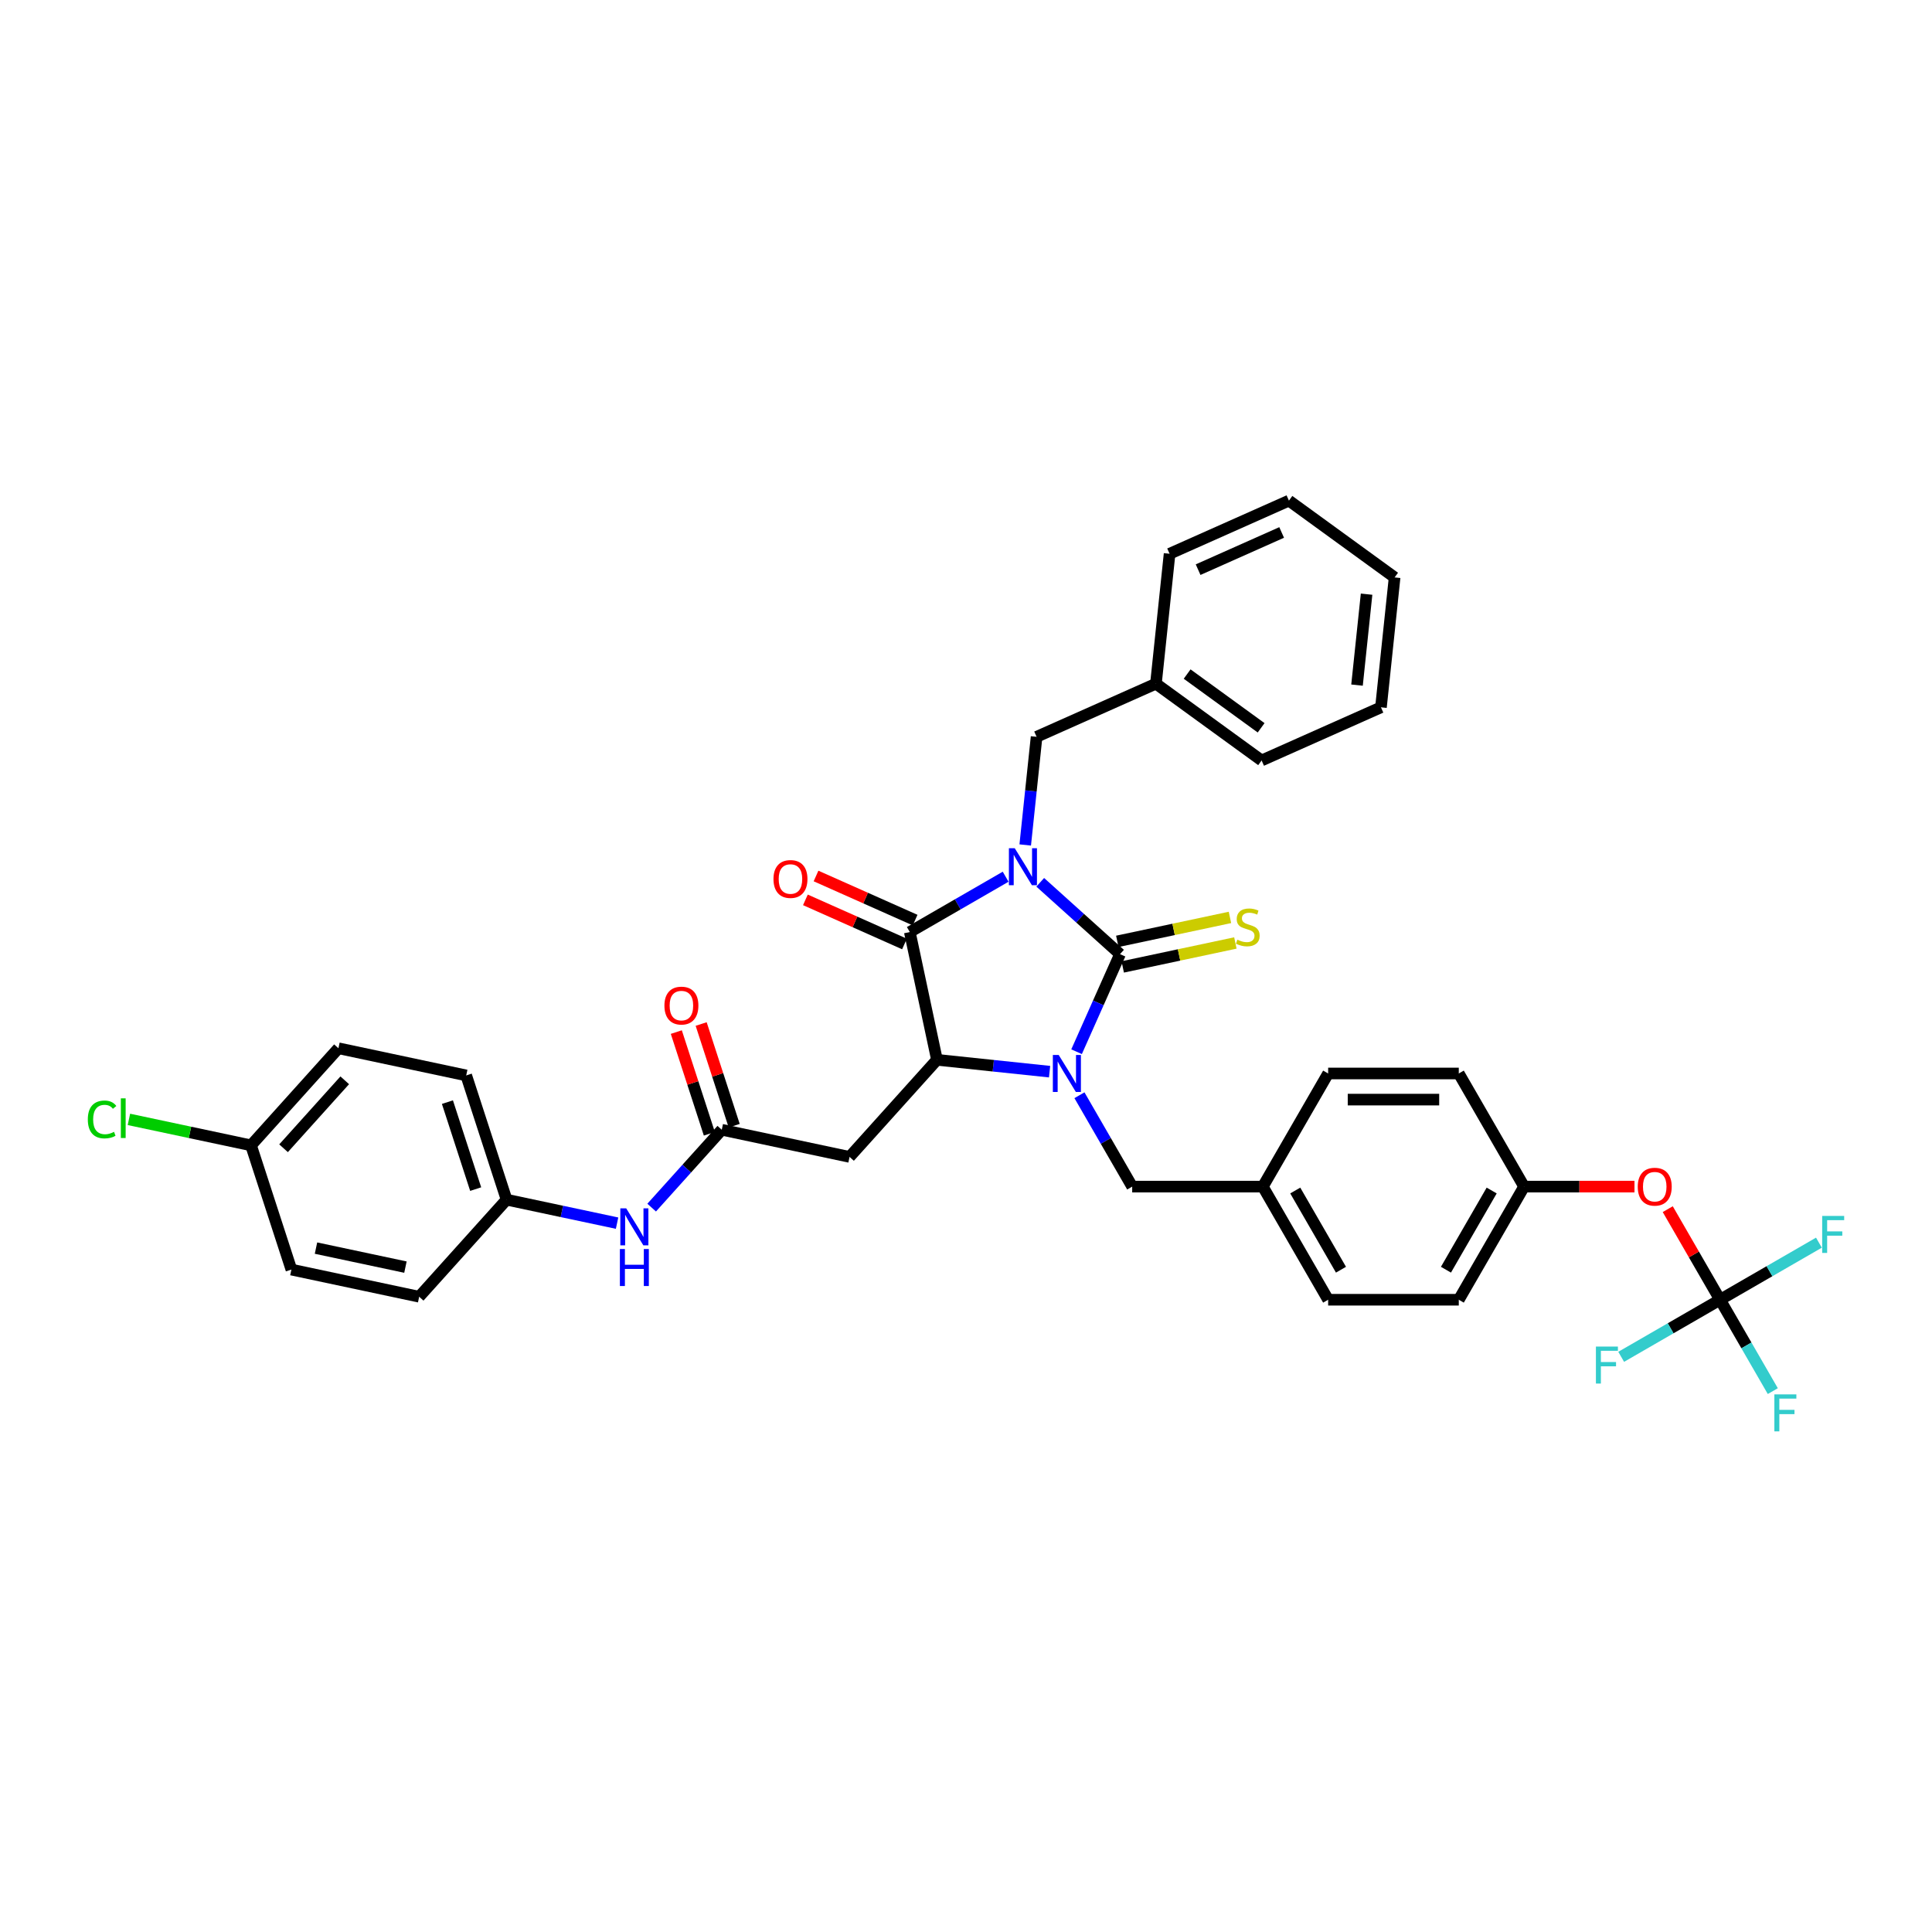 <?xml version='1.0' encoding='iso-8859-1'?>
<svg version='1.1' baseProfile='full'
              xmlns='http://www.w3.org/2000/svg'
                      xmlns:rdkit='http://www.rdkit.org/xml'
                      xmlns:xlink='http://www.w3.org/1999/xlink'
                  xml:space='preserve'
width='1000px' height='1000px' viewBox='0 0 1000 1000'>
<!-- END OF HEADER -->
<rect style='opacity:1.0;fill:#FFFFFF;stroke:none' width='1000' height='1000' x='0' y='0'> </rect>
<path class='bond-0' d='M 538.422,456.678 L 559.07,475.27' style='fill:none;fill-rule:evenodd;stroke:#0000FF;stroke-width:6px;stroke-linecap:butt;stroke-linejoin:miter;stroke-opacity:1' />
<path class='bond-0' d='M 559.07,475.27 L 579.718,493.861' style='fill:none;fill-rule:evenodd;stroke:#000000;stroke-width:6px;stroke-linecap:butt;stroke-linejoin:miter;stroke-opacity:1' />
<path class='bond-2' d='M 520.517,453.786 L 495.715,468.106' style='fill:none;fill-rule:evenodd;stroke:#0000FF;stroke-width:6px;stroke-linecap:butt;stroke-linejoin:miter;stroke-opacity:1' />
<path class='bond-2' d='M 495.715,468.106 L 470.913,482.425' style='fill:none;fill-rule:evenodd;stroke:#000000;stroke-width:6px;stroke-linecap:butt;stroke-linejoin:miter;stroke-opacity:1' />
<path class='bond-7' d='M 530.654,437.353 L 533.596,409.362' style='fill:none;fill-rule:evenodd;stroke:#0000FF;stroke-width:6px;stroke-linecap:butt;stroke-linejoin:miter;stroke-opacity:1' />
<path class='bond-7' d='M 533.596,409.362 L 536.537,381.372' style='fill:none;fill-rule:evenodd;stroke:#000000;stroke-width:6px;stroke-linecap:butt;stroke-linejoin:miter;stroke-opacity:1' />
<path class='bond-1' d='M 579.718,493.861 L 568.475,519.114' style='fill:none;fill-rule:evenodd;stroke:#000000;stroke-width:6px;stroke-linecap:butt;stroke-linejoin:miter;stroke-opacity:1' />
<path class='bond-1' d='M 568.475,519.114 L 557.232,544.367' style='fill:none;fill-rule:evenodd;stroke:#0000FF;stroke-width:6px;stroke-linecap:butt;stroke-linejoin:miter;stroke-opacity:1' />
<path class='bond-8' d='M 581.124,500.475 L 610.278,494.278' style='fill:none;fill-rule:evenodd;stroke:#000000;stroke-width:6px;stroke-linecap:butt;stroke-linejoin:miter;stroke-opacity:1' />
<path class='bond-8' d='M 610.278,494.278 L 639.432,488.081' style='fill:none;fill-rule:evenodd;stroke:#CCCC00;stroke-width:6px;stroke-linecap:butt;stroke-linejoin:miter;stroke-opacity:1' />
<path class='bond-8' d='M 578.312,487.248 L 607.466,481.051' style='fill:none;fill-rule:evenodd;stroke:#000000;stroke-width:6px;stroke-linecap:butt;stroke-linejoin:miter;stroke-opacity:1' />
<path class='bond-8' d='M 607.466,481.051 L 636.621,474.854' style='fill:none;fill-rule:evenodd;stroke:#CCCC00;stroke-width:6px;stroke-linecap:butt;stroke-linejoin:miter;stroke-opacity:1' />
<path class='bond-9' d='M 558.72,566.896 L 572.372,590.542' style='fill:none;fill-rule:evenodd;stroke:#0000FF;stroke-width:6px;stroke-linecap:butt;stroke-linejoin:miter;stroke-opacity:1' />
<path class='bond-9' d='M 572.372,590.542 L 586.024,614.188' style='fill:none;fill-rule:evenodd;stroke:#000000;stroke-width:6px;stroke-linecap:butt;stroke-linejoin:miter;stroke-opacity:1' />
<path class='bond-36' d='M 543.264,554.691 L 514.117,551.627' style='fill:none;fill-rule:evenodd;stroke:#0000FF;stroke-width:6px;stroke-linecap:butt;stroke-linejoin:miter;stroke-opacity:1' />
<path class='bond-36' d='M 514.117,551.627 L 484.971,548.564' style='fill:none;fill-rule:evenodd;stroke:#000000;stroke-width:6px;stroke-linecap:butt;stroke-linejoin:miter;stroke-opacity:1' />
<path class='bond-3' d='M 470.913,482.425 L 484.971,548.564' style='fill:none;fill-rule:evenodd;stroke:#000000;stroke-width:6px;stroke-linecap:butt;stroke-linejoin:miter;stroke-opacity:1' />
<path class='bond-10' d='M 473.663,476.248 L 448.018,464.831' style='fill:none;fill-rule:evenodd;stroke:#000000;stroke-width:6px;stroke-linecap:butt;stroke-linejoin:miter;stroke-opacity:1' />
<path class='bond-10' d='M 448.018,464.831 L 422.373,453.413' style='fill:none;fill-rule:evenodd;stroke:#FF0000;stroke-width:6px;stroke-linecap:butt;stroke-linejoin:miter;stroke-opacity:1' />
<path class='bond-10' d='M 468.162,488.602 L 442.518,477.185' style='fill:none;fill-rule:evenodd;stroke:#000000;stroke-width:6px;stroke-linecap:butt;stroke-linejoin:miter;stroke-opacity:1' />
<path class='bond-10' d='M 442.518,477.185 L 416.873,465.767' style='fill:none;fill-rule:evenodd;stroke:#FF0000;stroke-width:6px;stroke-linecap:butt;stroke-linejoin:miter;stroke-opacity:1' />
<path class='bond-4' d='M 484.971,548.564 L 439.727,598.812' style='fill:none;fill-rule:evenodd;stroke:#000000;stroke-width:6px;stroke-linecap:butt;stroke-linejoin:miter;stroke-opacity:1' />
<path class='bond-6' d='M 439.727,598.812 L 373.589,584.754' style='fill:none;fill-rule:evenodd;stroke:#000000;stroke-width:6px;stroke-linecap:butt;stroke-linejoin:miter;stroke-opacity:1' />
<path class='bond-5' d='M 890.295,672.745 L 876.76,649.302' style='fill:none;fill-rule:evenodd;stroke:#000000;stroke-width:6px;stroke-linecap:butt;stroke-linejoin:miter;stroke-opacity:1' />
<path class='bond-5' d='M 876.76,649.302 L 863.225,625.859' style='fill:none;fill-rule:evenodd;stroke:#FF0000;stroke-width:6px;stroke-linecap:butt;stroke-linejoin:miter;stroke-opacity:1' />
<path class='bond-14' d='M 890.295,672.745 L 903.947,696.392' style='fill:none;fill-rule:evenodd;stroke:#000000;stroke-width:6px;stroke-linecap:butt;stroke-linejoin:miter;stroke-opacity:1' />
<path class='bond-14' d='M 903.947,696.392 L 917.599,720.038' style='fill:none;fill-rule:evenodd;stroke:#33CCCC;stroke-width:6px;stroke-linecap:butt;stroke-linejoin:miter;stroke-opacity:1' />
<path class='bond-15' d='M 890.295,672.745 L 915.882,657.973' style='fill:none;fill-rule:evenodd;stroke:#000000;stroke-width:6px;stroke-linecap:butt;stroke-linejoin:miter;stroke-opacity:1' />
<path class='bond-15' d='M 915.882,657.973 L 941.469,643.201' style='fill:none;fill-rule:evenodd;stroke:#33CCCC;stroke-width:6px;stroke-linecap:butt;stroke-linejoin:miter;stroke-opacity:1' />
<path class='bond-16' d='M 890.295,672.745 L 864.709,687.518' style='fill:none;fill-rule:evenodd;stroke:#000000;stroke-width:6px;stroke-linecap:butt;stroke-linejoin:miter;stroke-opacity:1' />
<path class='bond-16' d='M 864.709,687.518 L 839.122,702.29' style='fill:none;fill-rule:evenodd;stroke:#33CCCC;stroke-width:6px;stroke-linecap:butt;stroke-linejoin:miter;stroke-opacity:1' />
<path class='bond-11' d='M 373.589,584.754 L 355.443,604.907' style='fill:none;fill-rule:evenodd;stroke:#000000;stroke-width:6px;stroke-linecap:butt;stroke-linejoin:miter;stroke-opacity:1' />
<path class='bond-11' d='M 355.443,604.907 L 337.297,625.06' style='fill:none;fill-rule:evenodd;stroke:#0000FF;stroke-width:6px;stroke-linecap:butt;stroke-linejoin:miter;stroke-opacity:1' />
<path class='bond-13' d='M 380.019,582.664 L 371.468,556.346' style='fill:none;fill-rule:evenodd;stroke:#000000;stroke-width:6px;stroke-linecap:butt;stroke-linejoin:miter;stroke-opacity:1' />
<path class='bond-13' d='M 371.468,556.346 L 362.917,530.029' style='fill:none;fill-rule:evenodd;stroke:#FF0000;stroke-width:6px;stroke-linecap:butt;stroke-linejoin:miter;stroke-opacity:1' />
<path class='bond-13' d='M 367.158,586.843 L 358.607,560.525' style='fill:none;fill-rule:evenodd;stroke:#000000;stroke-width:6px;stroke-linecap:butt;stroke-linejoin:miter;stroke-opacity:1' />
<path class='bond-13' d='M 358.607,560.525 L 350.056,534.207' style='fill:none;fill-rule:evenodd;stroke:#FF0000;stroke-width:6px;stroke-linecap:butt;stroke-linejoin:miter;stroke-opacity:1' />
<path class='bond-21' d='M 536.537,381.372 L 598.308,353.87' style='fill:none;fill-rule:evenodd;stroke:#000000;stroke-width:6px;stroke-linecap:butt;stroke-linejoin:miter;stroke-opacity:1' />
<path class='bond-18' d='M 586.024,614.188 L 653.64,614.188' style='fill:none;fill-rule:evenodd;stroke:#000000;stroke-width:6px;stroke-linecap:butt;stroke-linejoin:miter;stroke-opacity:1' />
<path class='bond-17' d='M 319.393,633.099 L 290.8,627.022' style='fill:none;fill-rule:evenodd;stroke:#0000FF;stroke-width:6px;stroke-linecap:butt;stroke-linejoin:miter;stroke-opacity:1' />
<path class='bond-17' d='M 290.8,627.022 L 262.207,620.944' style='fill:none;fill-rule:evenodd;stroke:#000000;stroke-width:6px;stroke-linecap:butt;stroke-linejoin:miter;stroke-opacity:1' />
<path class='bond-12' d='M 846.007,614.188 L 817.439,614.188' style='fill:none;fill-rule:evenodd;stroke:#FF0000;stroke-width:6px;stroke-linecap:butt;stroke-linejoin:miter;stroke-opacity:1' />
<path class='bond-12' d='M 817.439,614.188 L 788.871,614.188' style='fill:none;fill-rule:evenodd;stroke:#000000;stroke-width:6px;stroke-linecap:butt;stroke-linejoin:miter;stroke-opacity:1' />
<path class='bond-23' d='M 262.207,620.944 L 241.312,556.638' style='fill:none;fill-rule:evenodd;stroke:#000000;stroke-width:6px;stroke-linecap:butt;stroke-linejoin:miter;stroke-opacity:1' />
<path class='bond-23' d='M 246.211,615.477 L 231.585,570.463' style='fill:none;fill-rule:evenodd;stroke:#000000;stroke-width:6px;stroke-linecap:butt;stroke-linejoin:miter;stroke-opacity:1' />
<path class='bond-24' d='M 262.207,620.944 L 216.963,671.192' style='fill:none;fill-rule:evenodd;stroke:#000000;stroke-width:6px;stroke-linecap:butt;stroke-linejoin:miter;stroke-opacity:1' />
<path class='bond-25' d='M 653.64,614.188 L 687.448,555.631' style='fill:none;fill-rule:evenodd;stroke:#000000;stroke-width:6px;stroke-linecap:butt;stroke-linejoin:miter;stroke-opacity:1' />
<path class='bond-26' d='M 653.64,614.188 L 687.448,672.745' style='fill:none;fill-rule:evenodd;stroke:#000000;stroke-width:6px;stroke-linecap:butt;stroke-linejoin:miter;stroke-opacity:1' />
<path class='bond-26' d='M 670.422,616.21 L 694.088,657.2' style='fill:none;fill-rule:evenodd;stroke:#000000;stroke-width:6px;stroke-linecap:butt;stroke-linejoin:miter;stroke-opacity:1' />
<path class='bond-19' d='M 788.871,614.188 L 755.064,672.745' style='fill:none;fill-rule:evenodd;stroke:#000000;stroke-width:6px;stroke-linecap:butt;stroke-linejoin:miter;stroke-opacity:1' />
<path class='bond-19' d='M 772.089,616.21 L 748.423,657.2' style='fill:none;fill-rule:evenodd;stroke:#000000;stroke-width:6px;stroke-linecap:butt;stroke-linejoin:miter;stroke-opacity:1' />
<path class='bond-38' d='M 788.871,614.188 L 755.064,555.631' style='fill:none;fill-rule:evenodd;stroke:#000000;stroke-width:6px;stroke-linecap:butt;stroke-linejoin:miter;stroke-opacity:1' />
<path class='bond-20' d='M 129.93,592.828 L 175.174,542.58' style='fill:none;fill-rule:evenodd;stroke:#000000;stroke-width:6px;stroke-linecap:butt;stroke-linejoin:miter;stroke-opacity:1' />
<path class='bond-20' d='M 146.766,594.339 L 178.437,559.166' style='fill:none;fill-rule:evenodd;stroke:#000000;stroke-width:6px;stroke-linecap:butt;stroke-linejoin:miter;stroke-opacity:1' />
<path class='bond-22' d='M 129.93,592.828 L 98.328,586.111' style='fill:none;fill-rule:evenodd;stroke:#000000;stroke-width:6px;stroke-linecap:butt;stroke-linejoin:miter;stroke-opacity:1' />
<path class='bond-22' d='M 98.328,586.111 L 66.727,579.394' style='fill:none;fill-rule:evenodd;stroke:#00CC00;stroke-width:6px;stroke-linecap:butt;stroke-linejoin:miter;stroke-opacity:1' />
<path class='bond-39' d='M 129.93,592.828 L 150.825,657.134' style='fill:none;fill-rule:evenodd;stroke:#000000;stroke-width:6px;stroke-linecap:butt;stroke-linejoin:miter;stroke-opacity:1' />
<path class='bond-31' d='M 598.308,353.87 L 653.01,393.614' style='fill:none;fill-rule:evenodd;stroke:#000000;stroke-width:6px;stroke-linecap:butt;stroke-linejoin:miter;stroke-opacity:1' />
<path class='bond-31' d='M 614.462,348.891 L 652.753,376.712' style='fill:none;fill-rule:evenodd;stroke:#000000;stroke-width:6px;stroke-linecap:butt;stroke-linejoin:miter;stroke-opacity:1' />
<path class='bond-32' d='M 598.308,353.87 L 605.375,286.625' style='fill:none;fill-rule:evenodd;stroke:#000000;stroke-width:6px;stroke-linecap:butt;stroke-linejoin:miter;stroke-opacity:1' />
<path class='bond-29' d='M 241.312,556.638 L 175.174,542.58' style='fill:none;fill-rule:evenodd;stroke:#000000;stroke-width:6px;stroke-linecap:butt;stroke-linejoin:miter;stroke-opacity:1' />
<path class='bond-30' d='M 216.963,671.192 L 150.825,657.134' style='fill:none;fill-rule:evenodd;stroke:#000000;stroke-width:6px;stroke-linecap:butt;stroke-linejoin:miter;stroke-opacity:1' />
<path class='bond-30' d='M 209.854,655.856 L 163.557,646.015' style='fill:none;fill-rule:evenodd;stroke:#000000;stroke-width:6px;stroke-linecap:butt;stroke-linejoin:miter;stroke-opacity:1' />
<path class='bond-28' d='M 687.448,555.631 L 755.064,555.631' style='fill:none;fill-rule:evenodd;stroke:#000000;stroke-width:6px;stroke-linecap:butt;stroke-linejoin:miter;stroke-opacity:1' />
<path class='bond-28' d='M 697.59,569.155 L 744.921,569.155' style='fill:none;fill-rule:evenodd;stroke:#000000;stroke-width:6px;stroke-linecap:butt;stroke-linejoin:miter;stroke-opacity:1' />
<path class='bond-27' d='M 687.448,672.745 L 755.064,672.745' style='fill:none;fill-rule:evenodd;stroke:#000000;stroke-width:6px;stroke-linecap:butt;stroke-linejoin:miter;stroke-opacity:1' />
<path class='bond-33' d='M 653.01,393.614 L 714.78,366.112' style='fill:none;fill-rule:evenodd;stroke:#000000;stroke-width:6px;stroke-linecap:butt;stroke-linejoin:miter;stroke-opacity:1' />
<path class='bond-34' d='M 605.375,286.625 L 667.145,259.123' style='fill:none;fill-rule:evenodd;stroke:#000000;stroke-width:6px;stroke-linecap:butt;stroke-linejoin:miter;stroke-opacity:1' />
<path class='bond-34' d='M 620.141,294.854 L 663.38,275.602' style='fill:none;fill-rule:evenodd;stroke:#000000;stroke-width:6px;stroke-linecap:butt;stroke-linejoin:miter;stroke-opacity:1' />
<path class='bond-35' d='M 714.78,366.112 L 721.848,298.867' style='fill:none;fill-rule:evenodd;stroke:#000000;stroke-width:6px;stroke-linecap:butt;stroke-linejoin:miter;stroke-opacity:1' />
<path class='bond-35' d='M 702.391,354.612 L 707.339,307.54' style='fill:none;fill-rule:evenodd;stroke:#000000;stroke-width:6px;stroke-linecap:butt;stroke-linejoin:miter;stroke-opacity:1' />
<path class='bond-37' d='M 667.145,259.123 L 721.848,298.867' style='fill:none;fill-rule:evenodd;stroke:#000000;stroke-width:6px;stroke-linecap:butt;stroke-linejoin:miter;stroke-opacity:1' />
<path  class='atom-0' d='M 525.237 439.043
L 531.512 449.186
Q 532.134 450.186, 533.134 451.998
Q 534.135 453.81, 534.189 453.919
L 534.189 439.043
L 536.732 439.043
L 536.732 458.192
L 534.108 458.192
L 527.374 447.103
Q 526.589 445.805, 525.751 444.317
Q 524.939 442.83, 524.696 442.37
L 524.696 458.192
L 522.208 458.192
L 522.208 439.043
L 525.237 439.043
' fill='#0000FF'/>
<path  class='atom-2' d='M 547.983 546.057
L 554.258 556.199
Q 554.88 557.2, 555.881 559.012
Q 556.882 560.824, 556.936 560.933
L 556.936 546.057
L 559.478 546.057
L 559.478 565.206
L 556.855 565.206
L 550.12 554.117
Q 549.336 552.819, 548.497 551.331
Q 547.686 549.844, 547.442 549.384
L 547.442 565.206
L 544.954 565.206
L 544.954 546.057
L 547.983 546.057
' fill='#0000FF'/>
<path  class='atom-9' d='M 640.447 486.376
Q 640.663 486.457, 641.556 486.835
Q 642.448 487.214, 643.422 487.457
Q 644.423 487.674, 645.396 487.674
Q 647.209 487.674, 648.263 486.808
Q 649.318 485.916, 649.318 484.374
Q 649.318 483.319, 648.777 482.67
Q 648.263 482.021, 647.452 481.669
Q 646.641 481.318, 645.288 480.912
Q 643.584 480.398, 642.557 479.911
Q 641.556 479.425, 640.826 478.397
Q 640.122 477.369, 640.122 475.638
Q 640.122 473.231, 641.745 471.743
Q 643.395 470.256, 646.641 470.256
Q 648.858 470.256, 651.374 471.311
L 650.752 473.393
Q 648.453 472.447, 646.722 472.447
Q 644.856 472.447, 643.828 473.231
Q 642.8 473.988, 642.827 475.314
Q 642.827 476.341, 643.341 476.963
Q 643.882 477.585, 644.639 477.937
Q 645.423 478.289, 646.722 478.694
Q 648.453 479.235, 649.48 479.776
Q 650.508 480.317, 651.238 481.426
Q 651.996 482.508, 651.996 484.374
Q 651.996 487.025, 650.211 488.458
Q 648.453 489.864, 645.505 489.864
Q 643.801 489.864, 642.502 489.486
Q 641.231 489.134, 639.717 488.512
L 640.447 486.376
' fill='#CCCC00'/>
<path  class='atom-11' d='M 400.352 454.978
Q 400.352 450.38, 402.624 447.81
Q 404.896 445.241, 409.143 445.241
Q 413.389 445.241, 415.661 447.81
Q 417.933 450.38, 417.933 454.978
Q 417.933 459.63, 415.634 462.28
Q 413.335 464.904, 409.143 464.904
Q 404.923 464.904, 402.624 462.28
Q 400.352 459.657, 400.352 454.978
M 409.143 462.74
Q 412.064 462.74, 413.632 460.793
Q 415.228 458.818, 415.228 454.978
Q 415.228 451.218, 413.632 449.325
Q 412.064 447.405, 409.143 447.405
Q 406.222 447.405, 404.626 449.298
Q 403.057 451.191, 403.057 454.978
Q 403.057 458.845, 404.626 460.793
Q 406.222 462.74, 409.143 462.74
' fill='#FF0000'/>
<path  class='atom-12' d='M 324.112 625.428
L 330.387 635.57
Q 331.009 636.571, 332.01 638.383
Q 333.01 640.195, 333.064 640.303
L 333.064 625.428
L 335.607 625.428
L 335.607 644.577
L 332.983 644.577
L 326.249 633.488
Q 325.464 632.189, 324.626 630.702
Q 323.815 629.214, 323.571 628.755
L 323.571 644.577
L 321.083 644.577
L 321.083 625.428
L 324.112 625.428
' fill='#0000FF'/>
<path  class='atom-12' d='M 320.853 646.492
L 323.45 646.492
L 323.45 654.632
L 333.24 654.632
L 333.24 646.492
L 335.837 646.492
L 335.837 665.64
L 333.24 665.64
L 333.24 656.796
L 323.45 656.796
L 323.45 665.64
L 320.853 665.64
L 320.853 646.492
' fill='#0000FF'/>
<path  class='atom-13' d='M 847.697 614.243
Q 847.697 609.645, 849.969 607.075
Q 852.241 604.506, 856.487 604.506
Q 860.734 604.506, 863.005 607.075
Q 865.277 609.645, 865.277 614.243
Q 865.277 618.895, 862.978 621.545
Q 860.679 624.169, 856.487 624.169
Q 852.268 624.169, 849.969 621.545
Q 847.697 618.922, 847.697 614.243
M 856.487 622.005
Q 859.408 622.005, 860.977 620.058
Q 862.573 618.083, 862.573 614.243
Q 862.573 610.483, 860.977 608.59
Q 859.408 606.67, 856.487 606.67
Q 853.566 606.67, 851.971 608.563
Q 850.402 610.456, 850.402 614.243
Q 850.402 618.11, 851.971 620.058
Q 853.566 622.005, 856.487 622.005
' fill='#FF0000'/>
<path  class='atom-14' d='M 343.904 520.502
Q 343.904 515.904, 346.176 513.334
Q 348.448 510.765, 352.694 510.765
Q 356.941 510.765, 359.212 513.334
Q 361.484 515.904, 361.484 520.502
Q 361.484 525.154, 359.185 527.804
Q 356.886 530.428, 352.694 530.428
Q 348.475 530.428, 346.176 527.804
Q 343.904 525.181, 343.904 520.502
M 352.694 528.264
Q 355.615 528.264, 357.184 526.317
Q 358.78 524.342, 358.78 520.502
Q 358.78 516.742, 357.184 514.849
Q 355.615 512.929, 352.694 512.929
Q 349.773 512.929, 348.178 514.822
Q 346.609 516.715, 346.609 520.502
Q 346.609 524.369, 348.178 526.317
Q 349.773 528.264, 352.694 528.264
' fill='#FF0000'/>
<path  class='atom-15' d='M 918.41 721.728
L 929.796 721.728
L 929.796 723.919
L 920.979 723.919
L 920.979 729.734
L 928.823 729.734
L 928.823 731.952
L 920.979 731.952
L 920.979 740.877
L 918.41 740.877
L 918.41 721.728
' fill='#33CCCC'/>
<path  class='atom-16' d='M 943.159 629.363
L 954.545 629.363
L 954.545 631.554
L 945.728 631.554
L 945.728 637.369
L 953.572 637.369
L 953.572 639.587
L 945.728 639.587
L 945.728 648.512
L 943.159 648.512
L 943.159 629.363
' fill='#33CCCC'/>
<path  class='atom-17' d='M 826.045 696.979
L 837.431 696.979
L 837.431 699.17
L 828.614 699.17
L 828.614 704.985
L 836.458 704.985
L 836.458 707.203
L 828.614 707.203
L 828.614 716.128
L 826.045 716.128
L 826.045 696.979
' fill='#33CCCC'/>
<path  class='atom-23' d='M 45.455 579.432
Q 45.455 574.672, 47.672 572.184
Q 49.917 569.669, 54.163 569.669
Q 58.112 569.669, 60.222 572.454
L 58.437 573.915
Q 56.895 571.887, 54.163 571.887
Q 51.27 571.887, 49.728 573.834
Q 48.213 575.754, 48.213 579.432
Q 48.213 583.219, 49.782 585.166
Q 51.378 587.114, 54.461 587.114
Q 56.571 587.114, 59.032 585.842
L 59.789 587.871
Q 58.788 588.52, 57.274 588.899
Q 55.759 589.277, 54.082 589.277
Q 49.917 589.277, 47.672 586.735
Q 45.455 584.193, 45.455 579.432
' fill='#00CC00'/>
<path  class='atom-23' d='M 62.548 568.506
L 65.036 568.506
L 65.036 589.034
L 62.548 589.034
L 62.548 568.506
' fill='#00CC00'/>
</svg>
